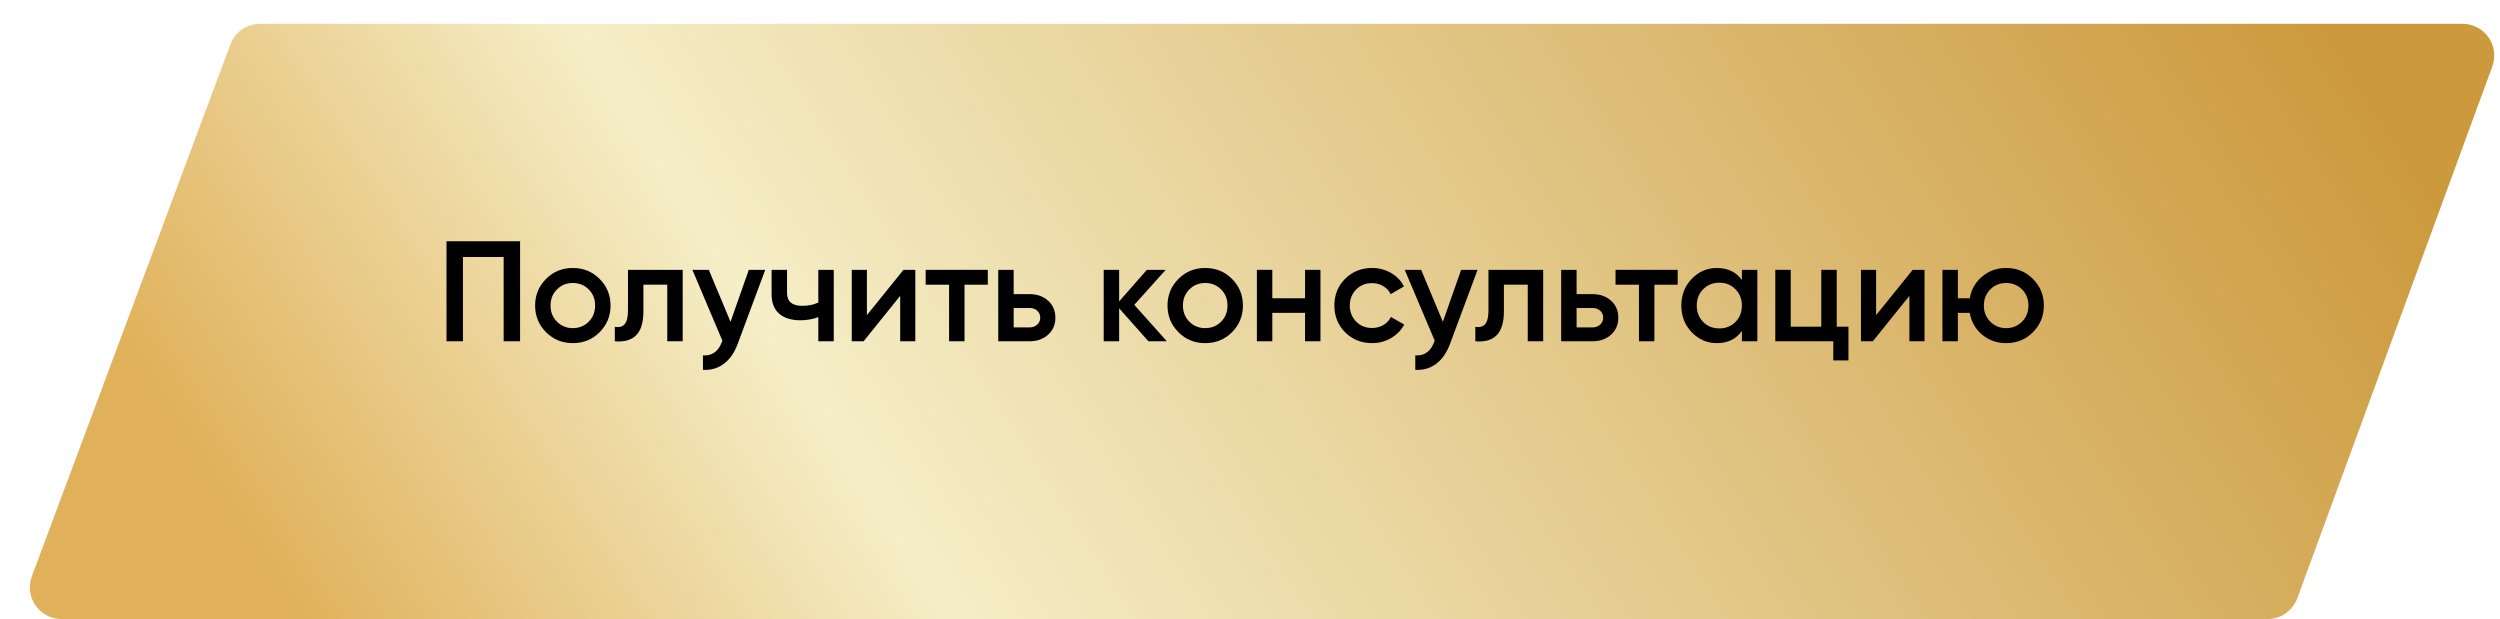 <?xml version="1.0" encoding="UTF-8"?> <svg xmlns="http://www.w3.org/2000/svg" width="315" height="78" viewBox="0 0 315 78" fill="none"> <g filter="url(#filter0_d_303_9)"> <path d="M27.029 2.601C27.613 1.037 29.107 0 30.777 0H308.273C311.053 0 312.986 2.767 312.028 5.377L287.462 72.377C286.884 73.953 285.384 75 283.706 75H5.763C2.973 75 1.04 72.215 2.016 69.601L27.029 2.601Z" fill="url(#paint0_linear_303_9)"></path> </g> <path d="M56.26 30.4H65.53V43H63.46V32.38H58.33V43H56.26V30.4Z" fill="black"></path> <path d="M75.543 41.866C74.631 42.778 73.509 43.234 72.177 43.234C70.845 43.234 69.723 42.778 68.811 41.866C67.887 40.942 67.425 39.82 67.425 38.5C67.425 37.18 67.887 36.058 68.811 35.134C69.723 34.222 70.845 33.766 72.177 33.766C73.509 33.766 74.631 34.222 75.543 35.134C76.467 36.058 76.929 37.18 76.929 38.5C76.929 39.82 76.467 40.942 75.543 41.866ZM69.369 38.5C69.369 39.316 69.639 39.994 70.179 40.534C70.719 41.074 71.385 41.344 72.177 41.344C72.969 41.344 73.635 41.074 74.175 40.534C74.715 39.994 74.985 39.316 74.985 38.5C74.985 37.684 74.715 37.006 74.175 36.466C73.635 35.926 72.969 35.656 72.177 35.656C71.385 35.656 70.719 35.926 70.179 36.466C69.639 37.006 69.369 37.684 69.369 38.5Z" fill="black"></path> <path d="M79.125 34H86.019V43H84.075V35.872H81.069V39.22C81.069 40.624 80.763 41.632 80.151 42.244C79.539 42.856 78.645 43.108 77.469 43V41.182C78.021 41.278 78.435 41.164 78.711 40.84C78.987 40.504 79.125 39.934 79.125 39.13V34Z" fill="black"></path> <path d="M92.046 40.552L94.35 34H96.42L92.964 43.288C92.544 44.428 91.956 45.28 91.2 45.844C90.444 46.408 89.568 46.66 88.572 46.6V44.782C89.724 44.854 90.522 44.278 90.966 43.054L91.02 42.928L87.24 34H89.31L92.046 40.552Z" fill="black"></path> <path d="M103.108 38.122V34H105.052V43H103.108V39.958C102.4 40.222 101.644 40.354 100.84 40.354C99.7 40.354 98.812 40.078 98.176 39.526C97.54 38.962 97.222 38.152 97.222 37.096V34H99.166V36.916C99.166 37.996 99.808 38.536 101.092 38.536C101.824 38.536 102.496 38.398 103.108 38.122Z" fill="black"></path> <path d="M109.229 39.706L113.837 34H115.331V43H113.423V37.276L108.815 43H107.321V34H109.229V39.706Z" fill="black"></path> <path d="M116.633 34H124.463V35.872H121.529V43H119.585V35.872H116.633V34Z" fill="black"></path> <path d="M127.722 37.06H129.702C130.674 37.06 131.46 37.336 132.06 37.888C132.672 38.428 132.978 39.142 132.978 40.03C132.978 40.906 132.672 41.62 132.06 42.172C131.46 42.724 130.674 43 129.702 43H125.778V34H127.722V37.06ZM127.722 41.254H129.72C130.104 41.254 130.422 41.14 130.674 40.912C130.938 40.684 131.07 40.39 131.07 40.03C131.07 39.67 130.944 39.376 130.692 39.148C130.44 38.92 130.116 38.806 129.72 38.806H127.722V41.254Z" fill="black"></path> <path d="M142.919 38.41L147.023 43H144.701L141.011 38.842V43H139.067V34H141.011V37.978L144.503 34H146.879L142.919 38.41Z" fill="black"></path> <path d="M155.224 41.866C154.312 42.778 153.19 43.234 151.858 43.234C150.526 43.234 149.404 42.778 148.492 41.866C147.568 40.942 147.106 39.82 147.106 38.5C147.106 37.18 147.568 36.058 148.492 35.134C149.404 34.222 150.526 33.766 151.858 33.766C153.19 33.766 154.312 34.222 155.224 35.134C156.148 36.058 156.61 37.18 156.61 38.5C156.61 39.82 156.148 40.942 155.224 41.866ZM149.05 38.5C149.05 39.316 149.32 39.994 149.86 40.534C150.4 41.074 151.066 41.344 151.858 41.344C152.65 41.344 153.316 41.074 153.856 40.534C154.396 39.994 154.666 39.316 154.666 38.5C154.666 37.684 154.396 37.006 153.856 36.466C153.316 35.926 152.65 35.656 151.858 35.656C151.066 35.656 150.4 35.926 149.86 36.466C149.32 37.006 149.05 37.684 149.05 38.5Z" fill="black"></path> <path d="M164.434 37.582V34H166.378V43H164.434V39.418H160.312V43H158.368V34H160.312V37.582H164.434Z" fill="black"></path> <path d="M172.882 43.234C171.526 43.234 170.392 42.778 169.48 41.866C168.58 40.942 168.13 39.82 168.13 38.5C168.13 37.156 168.58 36.034 169.48 35.134C170.392 34.222 171.526 33.766 172.882 33.766C173.758 33.766 174.556 33.976 175.276 34.396C175.996 34.816 176.536 35.38 176.896 36.088L175.222 37.06C175.018 36.628 174.706 36.292 174.286 36.052C173.878 35.8 173.404 35.674 172.864 35.674C172.072 35.674 171.406 35.944 170.866 36.484C170.338 37.036 170.074 37.708 170.074 38.5C170.074 39.292 170.338 39.964 170.866 40.516C171.406 41.056 172.072 41.326 172.864 41.326C173.392 41.326 173.866 41.206 174.286 40.966C174.718 40.714 175.042 40.372 175.258 39.94L176.932 40.894C176.548 41.614 175.99 42.184 175.258 42.604C174.538 43.024 173.746 43.234 172.882 43.234Z" fill="black"></path> <path d="M181.8 40.552L184.104 34H186.174L182.718 43.288C182.298 44.428 181.71 45.28 180.954 45.844C180.198 46.408 179.322 46.66 178.326 46.6V44.782C179.478 44.854 180.276 44.278 180.72 43.054L180.774 42.928L176.994 34H179.064L181.8 40.552Z" fill="black"></path> <path d="M187.547 34H194.441V43H192.497V35.872H189.491V39.22C189.491 40.624 189.185 41.632 188.573 42.244C187.961 42.856 187.067 43.108 185.891 43V41.182C186.443 41.278 186.857 41.164 187.133 40.84C187.409 40.504 187.547 39.934 187.547 39.13V34Z" fill="black"></path> <path d="M198.65 37.06H200.63C201.602 37.06 202.388 37.336 202.988 37.888C203.6 38.428 203.906 39.142 203.906 40.03C203.906 40.906 203.6 41.62 202.988 42.172C202.388 42.724 201.602 43 200.63 43H196.706V34H198.65V37.06ZM198.65 41.254H200.648C201.032 41.254 201.35 41.14 201.602 40.912C201.866 40.684 201.998 40.39 201.998 40.03C201.998 39.67 201.872 39.376 201.62 39.148C201.368 38.92 201.044 38.806 200.648 38.806H198.65V41.254Z" fill="black"></path> <path d="M203.557 34H211.387V35.872H208.453V43H206.509V35.872H203.557V34Z" fill="black"></path> <path d="M219.479 35.278V34H221.423V43H219.479V41.704C218.747 42.724 217.697 43.234 216.329 43.234C215.093 43.234 214.037 42.778 213.161 41.866C212.285 40.954 211.847 39.832 211.847 38.5C211.847 37.168 212.285 36.046 213.161 35.134C214.037 34.222 215.093 33.766 216.329 33.766C217.697 33.766 218.747 34.27 219.479 35.278ZM214.601 40.57C215.141 41.11 215.819 41.38 216.635 41.38C217.451 41.38 218.129 41.11 218.669 40.57C219.209 40.018 219.479 39.328 219.479 38.5C219.479 37.672 219.209 36.988 218.669 36.448C218.129 35.896 217.451 35.62 216.635 35.62C215.819 35.62 215.141 35.896 214.601 36.448C214.061 36.988 213.791 37.672 213.791 38.5C213.791 39.316 214.061 40.006 214.601 40.57Z" fill="black"></path> <path d="M231.428 34V41.164H232.904V45.412H230.996V43H223.688V34H225.632V41.164H229.484V34H231.428Z" fill="black"></path> <path d="M236.389 39.706L240.997 34H242.491V43H240.583V37.276L235.975 43H234.481V34H236.389V39.706Z" fill="black"></path> <path d="M252.775 33.766C254.107 33.766 255.229 34.222 256.141 35.134C257.065 36.058 257.527 37.18 257.527 38.5C257.527 39.82 257.065 40.942 256.141 41.866C255.229 42.778 254.107 43.234 252.775 43.234C251.611 43.234 250.603 42.88 249.751 42.172C248.899 41.452 248.377 40.534 248.185 39.418H246.691V43H244.747V34H246.691V37.582H248.185C248.389 36.454 248.911 35.542 249.751 34.846C250.603 34.126 251.611 33.766 252.775 33.766ZM249.967 38.5C249.967 39.316 250.237 39.994 250.777 40.534C251.317 41.074 251.983 41.344 252.775 41.344C253.567 41.344 254.233 41.074 254.773 40.534C255.313 39.994 255.583 39.316 255.583 38.5C255.583 37.684 255.313 37.006 254.773 36.466C254.233 35.926 253.567 35.656 252.775 35.656C251.983 35.656 251.317 35.926 250.777 36.466C250.237 37.006 249.967 37.684 249.967 38.5Z" fill="black"></path> <defs> <filter id="filter0_d_303_9" x="1.76" y="0" width="312.517" height="78" filterUnits="userSpaceOnUse" color-interpolation-filters="sRGB"> <feFlood flood-opacity="0" result="BackgroundImageFix"></feFlood> <feColorMatrix in="SourceAlpha" type="matrix" values="0 0 0 0 0 0 0 0 0 0 0 0 0 0 0 0 0 0 127 0" result="hardAlpha"></feColorMatrix> <feOffset dx="2" dy="3"></feOffset> <feComposite in2="hardAlpha" operator="out"></feComposite> <feColorMatrix type="matrix" values="0 0 0 0 0 0 0 0 0 0 0 0 0 0 0 0 0 0 0.25 0"></feColorMatrix> <feBlend mode="normal" in2="BackgroundImageFix" result="effect1_dropShadow_303_9"></feBlend> <feBlend mode="normal" in="SourceGraphic" in2="effect1_dropShadow_303_9" result="shape"></feBlend> </filter> <linearGradient id="paint0_linear_303_9" x1="259" y1="-52.5" x2="42" y2="86" gradientUnits="userSpaceOnUse"> <stop stop-color="#CC993C"></stop> <stop offset="0.728" stop-color="#F5EEC7"></stop> <stop offset="1" stop-color="#E0B15A"></stop> </linearGradient> </defs> </svg> 